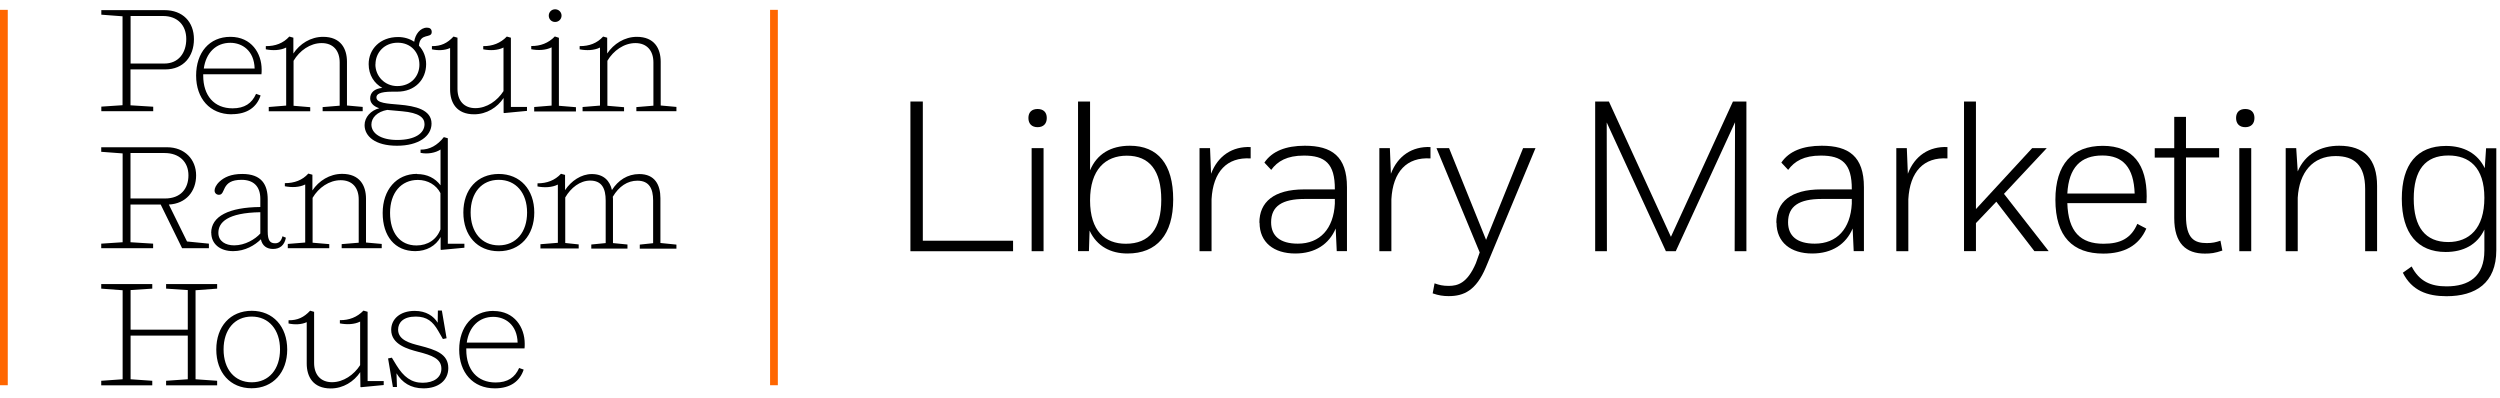 <?xml version="1.0" encoding="UTF-8"?> <svg xmlns="http://www.w3.org/2000/svg" width="264" height="42" viewBox="0 0 264 42" fill="none"><path d="M24.47 12.06C26.16 12.06 27.13 11.27 27.52 10.08L27.04 9.91C26.6 10.91 25.83 11.44 24.56 11.44C22.61 11.44 21.46 10.09 21.46 7.99V7.84H27.61C27.63 7.73 27.63 7.48 27.63 7.34C27.63 5.64 26.56 3.89 24.33 3.89C22.1 3.89 20.71 5.56 20.71 7.98C20.71 10.4 22.16 12.07 24.47 12.07M24.32 4.52C25.57 4.52 26.84 5.34 26.89 7.24H21.52C21.75 5.58 22.8 4.52 24.32 4.52ZM58.62 2.32C58.99 2.32 59.3 2.03 59.3 1.65C59.3 1.27 58.99 0.98 58.62 0.98C58.25 0.98 57.95 1.27 57.95 1.65C57.95 2.03 58.24 2.32 58.62 2.32ZM22.31 24.58C22.31 25.74 23.21 26.52 24.62 26.52C25.89 26.52 26.92 25.89 27.55 25.27C27.69 25.95 28.17 26.29 28.83 26.29C29.56 26.29 30.04 25.9 30.19 25.1L29.83 24.95C29.71 25.43 29.47 25.69 29.06 25.69C28.52 25.69 28.27 25.41 28.27 24.42V21.06C28.27 19.51 27.64 18.37 25.58 18.37C24.37 18.37 23.68 18.73 23.2 19.16C22.78 19.55 22.66 19.9 22.66 20.12C22.66 20.38 22.85 20.57 23.12 20.57C23.49 20.57 23.54 20.21 23.75 19.81C24.01 19.35 24.42 18.99 25.51 18.99C26.75 18.99 27.49 19.66 27.49 20.99V21.86C24.18 21.89 22.3 22.83 22.3 24.6M27.49 24.66C26.95 25.26 25.88 25.91 24.73 25.91C23.82 25.91 23.06 25.48 23.06 24.59C23.06 23.49 24 22.47 27.49 22.41V24.65V24.66ZM38.5 13.21C38.5 14.4 39.63 15.39 41.92 15.39C44.21 15.39 45.57 14.38 45.57 13.05C45.57 11.58 43.85 11.19 42.16 11.05C40.91 10.94 39.75 10.9 39.75 10.28C39.75 9.97 40.06 9.68 41.44 9.68H41.95C43.81 9.68 45 8.41 45 6.77C45 6.03 44.72 5.33 44.24 4.82C44.35 3.41 45.59 4.11 45.59 3.38C45.59 3.07 45.4 2.92 45.09 2.92C44.38 2.92 43.84 3.63 43.74 4.41C43.28 4.1 42.7 3.91 42.04 3.91C40.15 3.91 38.93 5.18 38.93 6.77C38.93 7.93 39.52 8.81 40.37 9.28C39.53 9.36 39.09 9.79 39.09 10.38C39.09 10.8 39.35 11.2 40.05 11.43C39.15 11.66 38.5 12.39 38.5 13.21ZM39.65 6.8C39.65 5.55 40.59 4.51 42 4.51C43.41 4.51 44.29 5.55 44.29 6.83C44.29 8.04 43.41 9.09 41.95 9.09C40.63 9.09 39.64 8.05 39.64 6.8M40.91 11.61L42.46 11.75C44.27 11.91 44.83 12.43 44.83 13.11C44.83 14.05 43.87 14.78 41.94 14.78C40.21 14.78 39.22 14.08 39.22 13.15C39.22 12.45 39.81 11.79 40.92 11.6M44.03 18.36C41.86 18.36 40.41 20.05 40.41 22.49C40.41 24.93 41.69 26.52 43.85 26.52C45.03 26.52 46.02 25.97 46.53 25.03V26.36L46.59 26.39L49.04 26.16V25.74H47.29V14.6L46.87 14.48C46.19 15.35 45.37 15.81 44.41 15.8V16.14C45.15 16.3 46 16.14 46.52 15.79V19.57C45.96 18.81 45.1 18.38 44.04 18.38M46.52 24.19C46.13 25.29 45.17 25.92 43.98 25.92C42.23 25.92 41.19 24.59 41.19 22.48C41.19 20.37 42.35 19 44.13 19C45.17 19 46.07 19.53 46.51 20.39V24.18L46.52 24.19ZM30.22 5.02V11.15L28.38 11.3V11.75H32.76V11.32L31 11.17V6.42C31.63 5.35 32.75 4.55 33.97 4.55C35.19 4.55 35.87 5.35 35.87 6.59V11.16L34.07 11.31V11.74H38.3V11.29L36.64 11.14V6.52C36.64 5.11 35.96 3.89 34.12 3.89C32.8 3.89 31.65 4.63 30.98 5.65V3.98L30.55 3.86C29.92 4.56 29.08 4.88 28.07 4.87V5.21C28.81 5.35 29.6 5.33 30.22 5.02ZM47.53 5.07V9.44C47.53 10.83 48.2 12.07 50.07 12.07C51.39 12.07 52.52 11.34 53.18 10.35V11.91L53.24 11.94L55.65 11.71V11.29H53.95V3.98L53.52 3.86C52.85 4.56 52 4.88 51.03 4.87V5.21C51.76 5.35 52.55 5.33 53.17 5.02V9.62C52.52 10.64 51.41 11.42 50.2 11.42C48.99 11.42 48.31 10.62 48.31 9.39V3.98L47.89 3.86C47.24 4.56 46.57 4.88 45.61 4.87V5.21C46.26 5.35 46.97 5.33 47.53 5.07ZM38.81 32.92L38.38 32.8C37.71 33.5 36.86 33.82 35.89 33.81V34.15C36.62 34.29 37.41 34.27 38.03 33.96V38.56C37.38 39.58 36.26 40.36 35.06 40.36C33.86 40.36 33.17 39.56 33.17 38.33V32.93L32.75 32.81C32.1 33.51 31.43 33.83 30.47 33.82V34.16C31.12 34.3 31.83 34.28 32.39 34.02V38.39C32.39 39.78 33.06 41.02 34.93 41.02C36.25 41.02 37.38 40.29 38.04 39.3L38.06 40.86L38.11 40.89L40.52 40.66V40.24H38.82V32.93L38.81 32.92ZM52.68 18.37C50.4 18.37 48.93 20.01 48.93 22.44C48.93 24.87 50.4 26.53 52.66 26.53C54.92 26.53 56.42 24.86 56.42 22.44C56.42 20.02 54.93 18.37 52.67 18.37M52.67 25.91C50.86 25.91 49.7 24.52 49.7 22.44C49.7 20.36 50.86 18.99 52.67 18.99C54.48 18.99 55.66 20.37 55.66 22.44C55.66 24.51 54.5 25.91 52.67 25.91ZM52.11 32.83C49.93 32.83 48.49 34.5 48.49 36.92C48.49 39.34 49.94 41.01 52.25 41.01C53.94 41.01 54.91 40.22 55.3 39.03L54.82 38.86C54.38 39.86 53.61 40.39 52.34 40.39C50.39 40.39 49.24 39.04 49.24 36.94V36.79H55.39C55.41 36.68 55.41 36.43 55.41 36.29C55.41 34.59 54.34 32.84 52.11 32.84M49.29 36.18C49.52 34.52 50.58 33.46 52.09 33.46C53.34 33.46 54.61 34.28 54.66 36.18H49.29ZM56.41 11.32V11.77H60.82V11.32L59.02 11.17V3.99L58.59 3.85C57.92 4.55 57.07 4.87 56.1 4.86V5.2C56.83 5.34 57.63 5.31 58.25 5V11.15L56.41 11.3V11.32ZM69.74 20.93C69.74 19.52 69.15 18.38 67.51 18.38C66.26 18.38 65.27 19.04 64.62 20.07C64.41 19.13 63.78 18.38 62.5 18.38C61.37 18.38 60.31 19.11 59.67 20.08V18.47L59.24 18.35C58.59 19.05 57.75 19.36 56.76 19.36V19.69C57.49 19.83 58.29 19.8 58.91 19.49V25.64L57.07 25.79V26.24H61.11V25.81L59.69 25.66V20.85C60.28 19.83 61.25 19.07 62.32 19.07C63.56 19.07 63.96 19.91 63.96 21.18V25.67L62.44 25.82V26.25H66.26V25.82L64.73 25.67V21.09C64.73 21 64.73 20.89 64.71 20.78C65.36 19.68 66.26 19.08 67.31 19.08C68.56 19.08 68.97 19.93 68.97 21.17V25.68L67.56 25.83V26.26H71.43V25.83L69.74 25.66V20.97V20.93ZM44.32 36.5C43.31 36.25 42.04 35.91 42.04 34.81C42.04 34.08 42.57 33.43 43.9 33.43C45.09 33.43 45.71 33.96 46.27 34.93L46.77 35.8L47.16 35.72L46.66 32.79H46.24L46.22 34.08C45.79 33.38 45.01 32.83 43.79 32.83C42.24 32.83 41.31 33.7 41.31 34.83C41.31 36.39 43.09 36.87 44.16 37.15C45.61 37.52 46.61 37.88 46.61 38.93C46.61 39.86 45.82 40.42 44.63 40.42C43.44 40.42 42.62 39.8 41.86 38.56L41.38 37.77L40.98 37.85L41.49 40.87H41.92L41.87 39.42C42.46 40.39 43.36 41.01 44.72 41.01C46.3 41.01 47.34 40.17 47.34 38.87C47.34 37.37 46.02 36.94 44.32 36.5ZM69.77 11.16V6.52C69.77 5.11 69.09 3.89 67.25 3.89C65.95 3.89 64.8 4.63 64.12 5.65V3.98L63.69 3.86C63.06 4.56 62.22 4.88 61.21 4.87V5.21C61.95 5.35 62.74 5.33 63.36 5.02V11.15L61.52 11.3V11.75H65.9V11.32L64.14 11.17V6.42C64.77 5.35 65.89 4.55 67.1 4.55C68.31 4.55 69 5.35 69 6.59V11.16L67.2 11.31V11.74H71.43V11.29L69.77 11.14V11.16ZM16.18 25.73L13.78 25.58V21.6H16.97L19.23 26.21H22.06V25.73L19.75 25.5L17.83 21.6C19.64 21.51 20.71 20.21 20.71 18.52C20.71 16.83 19.5 15.55 17.64 15.55H10.69V16.03L12.95 16.2V25.58L10.69 25.73V26.21H16.17V25.73H16.18ZM13.78 16.16H17.39C18.92 16.16 19.9 17.09 19.9 18.51C19.9 19.93 19.08 20.96 17.42 20.96H13.78V16.16ZM30.39 25.76V26.21H34.77V25.78L33.01 25.63V20.89C33.64 19.82 34.76 19.03 35.98 19.03C37.2 19.03 37.88 19.82 37.88 21.06V25.63L36.08 25.78V26.21H40.31V25.76L38.65 25.61V20.98C38.65 19.57 37.97 18.36 36.13 18.36C34.81 18.36 33.66 19.1 32.99 20.11V18.45L32.56 18.33C31.93 19.03 31.09 19.34 30.08 19.34V19.67C30.82 19.81 31.61 19.79 32.23 19.48V25.61L30.39 25.76ZM16.18 11.27L13.78 11.12V7.33H17.45C19.37 7.33 20.48 5.97 20.48 4.14C20.48 2.31 19.3 1.07 17.37 1.07H10.7V1.55L12.94 1.72V11.11L10.7 11.26V11.74H16.18V11.26V11.27ZM13.78 1.69H17.22C18.74 1.69 19.67 2.66 19.67 4.12C19.67 5.58 18.86 6.71 17.35 6.71H13.79V1.69H13.78ZM20.65 30.65L22.93 30.48V30H17.54V30.48L19.83 30.63V34.81H13.79V30.63L16.08 30.48V30H10.69V30.48L12.95 30.65V40.05L10.69 40.21V40.69H16.08V40.21L13.79 40.05V35.44H19.83V40.05L17.54 40.21V40.69H22.93V40.21L20.65 40.05V30.65ZM26.59 32.82C24.31 32.82 22.84 34.48 22.84 36.91C22.84 39.34 24.31 41 26.57 41C28.83 41 30.33 39.33 30.33 36.91C30.33 34.49 28.84 32.82 26.58 32.82M26.58 40.37C24.77 40.37 23.61 38.98 23.61 36.9C23.61 34.82 24.77 33.43 26.58 33.43C28.39 33.43 29.57 34.82 29.57 36.9C29.57 38.98 28.41 40.37 26.58 40.37Z" fill="black"></path><path d="M0 40.68H0.82V20.85V1.04H0V20.87V40.68Z" fill="#FF6600"></path><path d="M81.32 40.68H82.14V20.85V1.04H81.32V20.87V40.68Z" fill="#FF6600"></path><path d="M106.98 25.42V26.53H96.14V10.72H97.45V25.42H106.98Z" fill="black"></path><path d="M109.57 11.51C110.18 11.51 110.54 11.85 110.54 12.46C110.54 13.07 110.18 13.43 109.57 13.43C108.96 13.43 108.6 13.07 108.6 12.46C108.6 11.85 108.96 11.51 109.57 11.51ZM110.2 15.64V26.53H108.94V15.64H110.2Z" fill="black"></path><path d="M115.11 17.99C115.83 16.25 117.32 15.39 119.31 15.39C122.27 15.39 123.89 17.33 123.89 21.06C123.89 24.79 122.15 26.77 119.06 26.77C117.3 26.77 115.83 26.02 115.06 24.35L114.99 26.52H113.84V10.72H115.11V17.99ZM118.88 25.74C121.39 25.74 122.63 24.16 122.63 21.09C122.63 18.02 121.39 16.44 118.99 16.44C116.73 16.44 115.11 17.91 115.11 21.16C115.11 24.41 116.71 25.74 118.88 25.74Z" fill="black"></path><path d="M126.67 15.64H127.78L127.89 18.35C128.61 16.43 130.17 15.44 132.07 15.53V16.73C129.56 16.57 128.1 18.13 127.94 21.04V26.53H126.67V15.64Z" fill="black"></path><path d="M132.99 23.52C132.99 21.35 134.5 20 137.73 20H140.96C140.98 17.24 139.9 16.43 137.69 16.43C135.91 16.43 134.91 17.02 134.24 17.94L133.52 17.17C134.33 15.97 135.78 15.39 137.79 15.39C140.64 15.39 142.24 16.52 142.24 19.77V26.52H141.16L141.05 24.13C140.35 25.78 138.88 26.77 136.78 26.77C134.52 26.77 133.01 25.6 133.01 23.52H132.99ZM140.96 21.51V21.01H137.78C135.41 21.01 134.23 21.76 134.23 23.47C134.23 24.92 135.18 25.73 137.05 25.73C139.4 25.73 140.82 24.15 140.96 21.51Z" fill="black"></path><path d="M145.66 15.64H146.77L146.88 18.35C147.6 16.43 149.16 15.44 151.06 15.53V16.73C148.55 16.57 147.09 18.13 146.93 21.04V26.53H145.66V15.64Z" fill="black"></path><path d="M156.25 26.64L151.69 15.64H153.02L156.93 25.33L160.84 15.64H162.15L156.91 28.22C155.87 30.7 154.56 31.27 152.98 31.27C152.42 31.27 151.92 31.2 151.29 30.98L151.49 29.92C151.99 30.1 152.37 30.19 152.98 30.19C153.93 30.19 154.94 29.92 155.85 27.8L156.26 26.65L156.25 26.64Z" fill="black"></path><path d="M169.67 12.91L169.69 26.53H168.45V10.72H169.9L176.45 25.01L183 10.72H184.42V26.53H183.18L183.22 12.91L176.96 26.53H175.92L169.66 12.91H169.67Z" fill="black"></path><path d="M187.58 23.52C187.58 21.35 189.09 20 192.32 20H195.55C195.57 17.24 194.49 16.43 192.28 16.43C190.5 16.43 189.5 17.02 188.83 17.94L188.11 17.17C188.92 15.97 190.37 15.39 192.38 15.39C195.23 15.39 196.83 16.52 196.83 19.77V26.52H195.75L195.64 24.13C194.94 25.78 193.47 26.77 191.37 26.77C189.11 26.77 187.6 25.6 187.6 23.52H187.58ZM195.55 21.51V21.01H192.37C190 21.01 188.82 21.76 188.82 23.47C188.82 24.92 189.77 25.73 191.64 25.73C193.99 25.73 195.41 24.15 195.55 21.51Z" fill="black"></path><path d="M200.25 15.64H201.36L201.47 18.35C202.19 16.43 203.75 15.44 205.65 15.53V16.73C203.14 16.57 201.68 18.13 201.52 21.04V26.53H200.25V15.64Z" fill="black"></path><path d="M207.4 10.72H208.66V22.08L214.6 15.64H216.14L211.62 20.47L216.34 26.52H214.83L210.81 21.3L208.66 23.56V26.52H207.4V10.72Z" fill="black"></path><path d="M217.05 21.09C217.05 17.36 218.83 15.4 222.06 15.4C225.29 15.4 226.69 17.46 226.69 20.73C226.69 21.07 226.67 21.45 226.67 21.45H218.31C218.4 24.48 219.71 25.74 222.13 25.74C223.91 25.74 225.04 25.18 225.7 23.64L226.65 24.14C225.86 25.97 224.26 26.78 222.11 26.78C218.9 26.78 217.05 25 217.05 21.09ZM218.31 20.44H225.42C225.33 17.68 224.18 16.42 222.01 16.42C219.73 16.42 218.46 17.68 218.31 20.44Z" fill="black"></path><path d="M229.6 15.64V12.34H230.84V15.64H234.34V16.63H230.84V22.8C230.84 25.19 231.72 25.67 233.03 25.67C233.64 25.67 234 25.58 234.48 25.42L234.68 26.46C233.89 26.73 233.46 26.78 232.83 26.78C230.84 26.78 229.6 25.7 229.6 23.03V16.64H227.54V15.65H229.6V15.64Z" fill="black"></path><path d="M237.1 11.51C237.71 11.51 238.07 11.85 238.07 12.46C238.07 13.07 237.71 13.43 237.1 13.43C236.49 13.43 236.13 13.07 236.13 12.46C236.13 11.85 236.49 11.51 237.1 11.51ZM237.73 15.64V26.53H236.47V15.64H237.73Z" fill="black"></path><path d="M242.48 15.64L242.64 18.1C243.43 16.25 245.06 15.39 247.02 15.39C249.66 15.39 251.02 16.79 251.02 19.64V26.53H249.76V19.96C249.76 17.41 248.59 16.48 246.64 16.48C244.22 16.48 242.8 18.2 242.64 20.88V26.53H241.37V15.64H242.48Z" fill="black"></path><path d="M263.61 26.42C263.61 29.9 261.42 31.28 258.35 31.28C256.32 31.28 254.69 30.69 253.74 28.8L254.67 28.14C255.48 29.72 256.7 30.24 258.35 30.24C260.7 30.24 262.35 29.22 262.35 26.45V24.24C261.6 25.84 260.14 26.61 258.26 26.61C255.32 26.61 253.63 24.65 253.63 20.99C253.63 17.33 255.26 15.41 258.3 15.41C260.17 15.41 261.64 16.2 262.39 17.76L262.53 15.66H263.61V26.43V26.42ZM258.55 16.42C256.09 16.42 254.89 17.98 254.89 20.98C254.89 23.98 256.11 25.56 258.53 25.56C260.74 25.56 262.35 24.14 262.35 20.89C262.35 17.64 260.72 16.42 258.56 16.42H258.55Z" fill="black"></path></svg> 